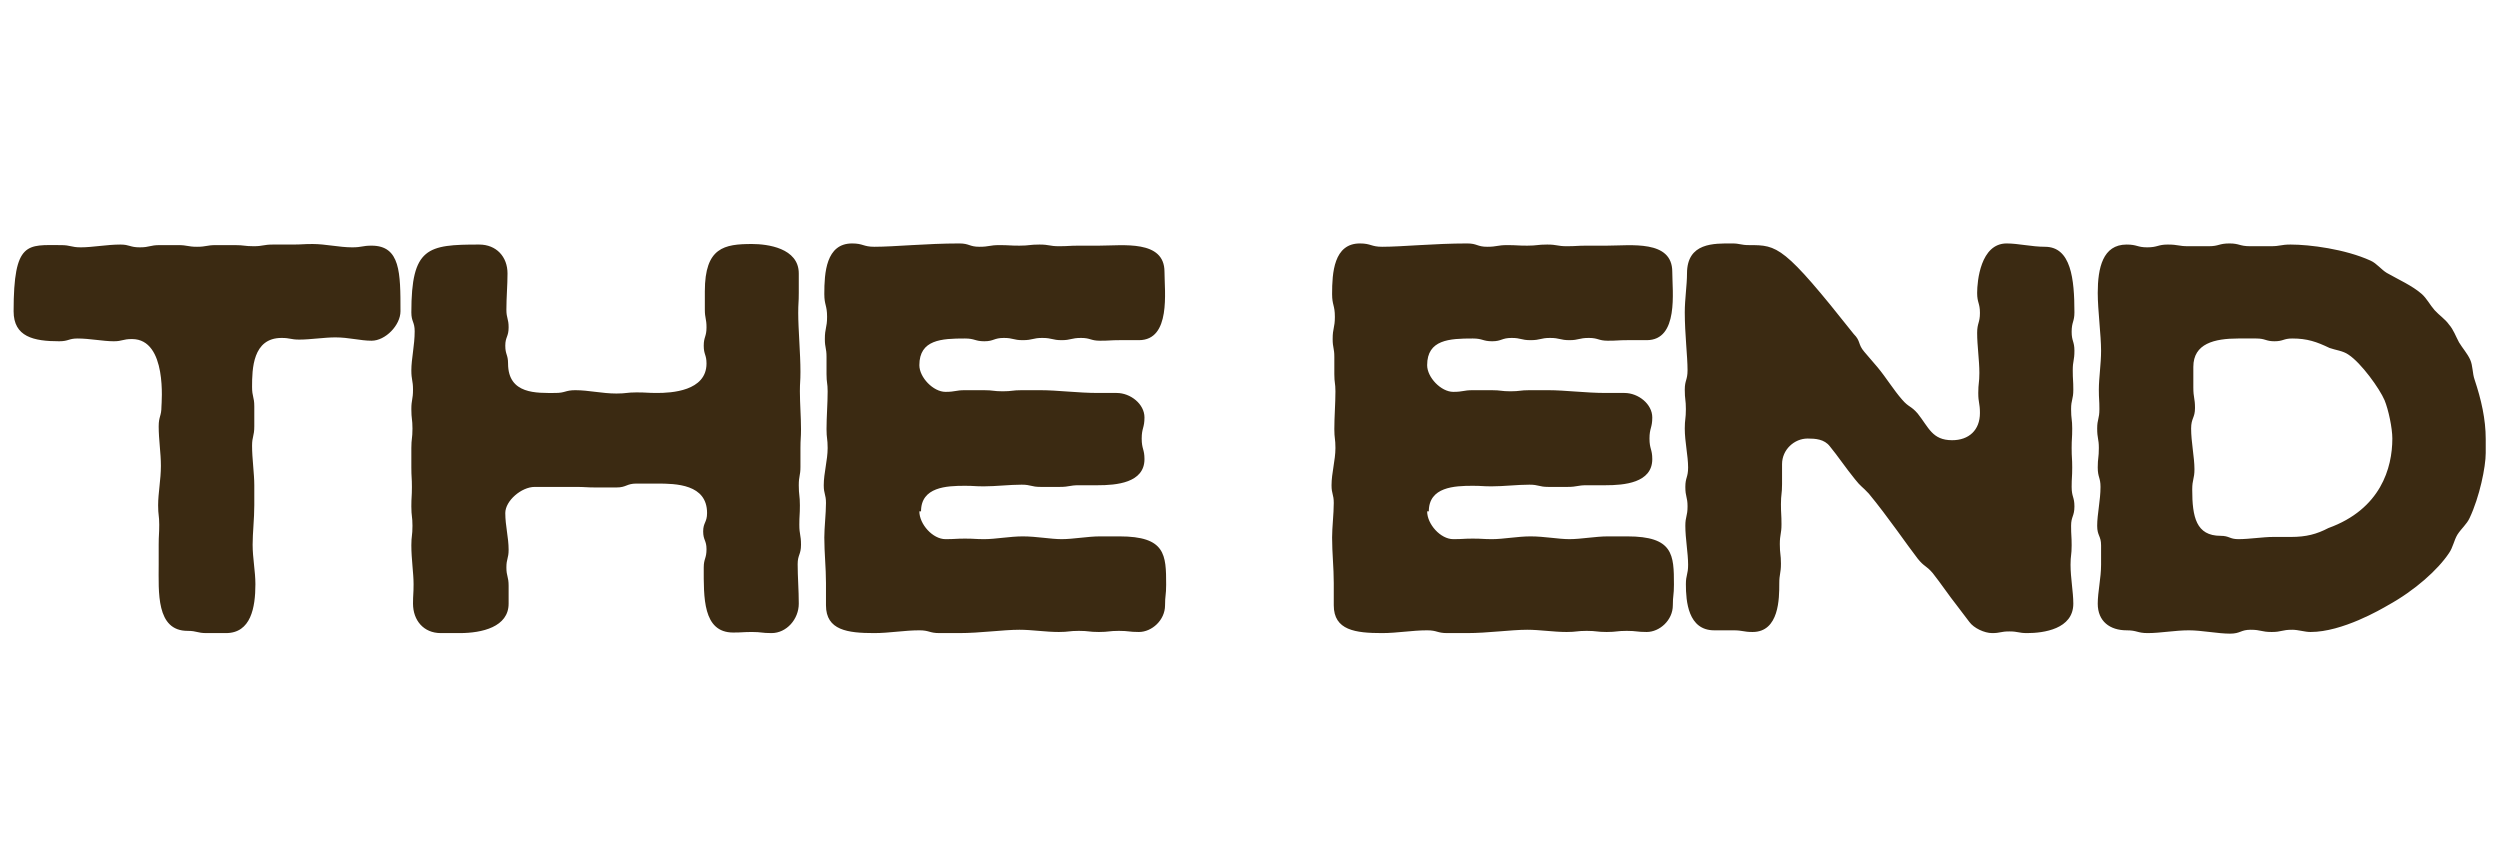 <svg width="156" height="54" viewBox="0 0 156 54" fill="none" xmlns="http://www.w3.org/2000/svg">
<path d="M11.705 39.366C9.728 39.366 9.902 36.938 9.902 35.204V33.99C9.902 33.366 9.936 33.366 9.936 32.742C9.936 32.152 9.867 32.152 9.867 31.527C9.867 30.764 10.04 29.932 10.04 29.065C10.04 28.267 9.902 27.435 9.902 26.602C9.902 25.978 10.075 25.978 10.075 25.354C10.075 25.18 10.457 21.157 8.237 21.157C7.647 21.157 7.647 21.295 7.092 21.295C6.433 21.295 5.601 21.122 4.838 21.122C4.283 21.122 4.283 21.295 3.693 21.295C2.098 21.295 0.849 21.018 0.849 19.422C0.849 15.017 1.716 15.295 3.797 15.295C4.421 15.295 4.421 15.434 5.046 15.434C5.774 15.434 6.676 15.26 7.508 15.26C8.098 15.26 8.098 15.434 8.722 15.434C9.347 15.434 9.347 15.295 9.971 15.295H11.116C11.705 15.295 11.705 15.399 12.295 15.399C12.885 15.399 12.885 15.295 13.474 15.295H14.654C15.243 15.295 15.243 15.364 15.833 15.364C16.422 15.364 16.422 15.26 17.047 15.26H18.261C18.885 15.26 18.885 15.226 19.509 15.226C20.307 15.226 21.174 15.434 21.972 15.434C22.596 15.434 22.596 15.329 23.186 15.329C24.99 15.329 24.99 17.029 24.99 19.422C24.99 20.29 24.053 21.261 23.186 21.261C22.492 21.261 21.764 21.053 20.932 21.053C20.238 21.053 19.371 21.191 18.677 21.191C18.122 21.191 18.122 21.087 17.567 21.087C15.764 21.087 15.729 23.03 15.729 24.14C15.729 24.764 15.868 24.764 15.868 25.354V26.602C15.868 27.227 15.729 27.227 15.729 27.816C15.729 28.614 15.868 29.55 15.868 30.279V31.527C15.868 32.395 15.764 33.227 15.764 33.99C15.764 34.823 15.937 35.655 15.937 36.453C15.937 37.91 15.659 39.505 14.099 39.505H12.885C12.295 39.505 12.295 39.366 11.705 39.366ZM33.368 30.383C32.536 30.383 31.53 31.25 31.53 32.013C31.53 32.811 31.738 33.539 31.738 34.302C31.738 34.857 31.599 34.857 31.599 35.412C31.599 35.967 31.738 35.967 31.738 36.557V37.667C31.738 39.124 30.073 39.505 28.686 39.505H27.506C26.431 39.505 25.772 38.707 25.772 37.667C25.772 37.077 25.807 37.077 25.807 36.453C25.807 35.759 25.668 34.892 25.668 34.025C25.668 33.435 25.738 33.435 25.738 32.811C25.738 32.221 25.668 32.221 25.668 31.597C25.668 31.007 25.703 31.007 25.703 30.383C25.703 29.793 25.668 29.793 25.668 29.169V27.955C25.668 27.365 25.738 27.365 25.738 26.741C25.738 26.151 25.668 26.151 25.668 25.527C25.668 24.937 25.772 24.937 25.772 24.313C25.772 23.723 25.668 23.723 25.668 23.099C25.668 22.405 25.876 21.538 25.876 20.671C25.876 20.081 25.668 20.081 25.668 19.492C25.668 15.434 26.674 15.26 29.9 15.26C30.975 15.26 31.669 16.023 31.669 17.064C31.669 17.792 31.599 18.555 31.599 19.318C31.599 19.873 31.738 19.873 31.738 20.428C31.738 21.018 31.53 21.018 31.53 21.573C31.53 22.128 31.703 22.128 31.703 22.683C31.703 24.625 33.507 24.521 34.652 24.521C35.276 24.521 35.276 24.348 35.9 24.348C36.733 24.348 37.565 24.556 38.467 24.556C39.091 24.556 39.091 24.486 39.716 24.486C40.375 24.486 40.375 24.521 40.999 24.521C41.866 24.521 44.086 24.417 44.086 22.683C44.086 22.128 43.913 22.128 43.913 21.573C43.913 21.018 44.086 21.018 44.086 20.428C44.086 19.873 43.982 19.873 43.982 19.318V18.174C43.982 15.434 45.196 15.226 46.93 15.226C47.867 15.226 49.844 15.468 49.844 17.064V18.278C49.844 18.902 49.809 18.902 49.809 19.526C49.809 20.532 49.948 22.058 49.948 23.203C49.948 23.827 49.913 23.827 49.913 24.417C49.913 25.18 49.983 26.013 49.983 26.776C49.983 27.365 49.948 27.365 49.948 27.955V29.134C49.948 29.689 49.844 29.689 49.844 30.279C49.844 30.903 49.913 30.903 49.913 31.527C49.913 32.152 49.878 32.152 49.878 32.742C49.878 33.366 49.983 33.366 49.983 33.99C49.983 34.614 49.774 34.614 49.774 35.204C49.774 36.002 49.844 36.834 49.844 37.667C49.844 38.638 49.081 39.505 48.144 39.505C47.52 39.505 47.52 39.436 46.93 39.436C46.34 39.436 46.34 39.47 45.751 39.47C43.843 39.47 43.913 37.251 43.913 35.412C43.913 34.857 44.086 34.857 44.086 34.268C44.086 33.713 43.878 33.713 43.878 33.158C43.878 32.603 44.121 32.603 44.121 32.013C44.121 30.209 42.178 30.175 40.999 30.175H39.716C39.091 30.175 39.091 30.418 38.467 30.418H37.184C36.559 30.418 36.559 30.383 35.9 30.383H33.368ZM72.699 37.771C72.699 38.707 71.866 39.436 71.069 39.436C70.444 39.436 70.444 39.366 69.82 39.366C69.195 39.366 69.195 39.436 68.571 39.436C67.947 39.436 67.947 39.366 67.323 39.366C66.698 39.366 66.698 39.436 66.074 39.436C65.241 39.436 64.409 39.297 63.611 39.297C62.605 39.297 61.148 39.505 59.865 39.505H58.617C57.992 39.505 57.992 39.332 57.368 39.332C56.431 39.332 55.495 39.505 54.558 39.505C52.894 39.505 51.541 39.332 51.541 37.771V36.383C51.541 35.412 51.437 34.51 51.437 33.539C51.437 32.915 51.541 32.048 51.541 31.389C51.541 30.834 51.402 30.834 51.402 30.279C51.402 29.516 51.645 28.718 51.645 27.955C51.645 27.365 51.575 27.365 51.575 26.776C51.575 26.013 51.645 25.18 51.645 24.417C51.645 23.897 51.575 23.897 51.575 23.342V22.267C51.575 21.712 51.471 21.712 51.471 21.157C51.471 20.463 51.61 20.463 51.61 19.769C51.61 19.041 51.437 19.041 51.437 18.347C51.437 17.029 51.541 15.191 53.171 15.191C53.865 15.191 53.865 15.399 54.558 15.399C55.807 15.399 57.819 15.191 59.865 15.191C60.489 15.191 60.489 15.399 61.114 15.399C61.738 15.399 61.738 15.295 62.362 15.295C62.987 15.295 62.987 15.329 63.611 15.329C64.236 15.329 64.236 15.26 64.86 15.26C65.484 15.26 65.484 15.364 66.074 15.364C66.698 15.364 66.698 15.329 67.323 15.329H68.571C70.063 15.329 72.664 14.948 72.664 16.96C72.664 18.174 73.08 21.226 71.069 21.226H69.855C69.265 21.226 69.265 21.261 68.641 21.261C68.051 21.261 68.051 21.087 67.461 21.087C66.837 21.087 66.837 21.226 66.247 21.226C65.658 21.226 65.658 21.087 65.033 21.087C64.444 21.087 64.444 21.226 63.819 21.226C63.23 21.226 63.23 21.087 62.64 21.087C62.016 21.087 62.016 21.295 61.426 21.295C60.836 21.295 60.836 21.122 60.212 21.122C58.755 21.122 57.368 21.191 57.368 22.787C57.368 23.55 58.235 24.452 58.998 24.452C59.622 24.452 59.622 24.348 60.212 24.348H61.391C61.981 24.348 61.981 24.417 62.571 24.417C63.16 24.417 63.16 24.348 63.75 24.348H64.929C65.97 24.348 67.288 24.521 68.502 24.521H69.681C70.548 24.521 71.415 25.215 71.415 26.047C71.415 26.706 71.242 26.706 71.242 27.365C71.242 28.024 71.415 28.024 71.415 28.649C71.415 30.14 69.646 30.279 68.502 30.279H67.323C66.733 30.279 66.733 30.383 66.143 30.383H64.929C64.34 30.383 64.34 30.244 63.75 30.244C62.987 30.244 62.154 30.348 61.391 30.348C60.802 30.348 60.802 30.314 60.212 30.314C59.067 30.314 57.472 30.383 57.472 31.909H57.368C57.368 32.707 58.2 33.643 58.998 33.643C59.622 33.643 59.622 33.609 60.212 33.609C60.836 33.609 60.836 33.643 61.426 33.643C62.12 33.643 63.022 33.47 63.819 33.47C64.686 33.47 65.553 33.643 66.247 33.643C66.976 33.643 67.877 33.47 68.641 33.47H69.855C72.733 33.47 72.768 34.614 72.768 36.487C72.768 37.147 72.699 37.147 72.699 37.771ZM104.385 37.771C104.385 38.707 103.553 39.436 102.755 39.436C102.13 39.436 102.13 39.366 101.506 39.366C100.882 39.366 100.882 39.436 100.257 39.436C99.633 39.436 99.633 39.366 99.009 39.366C98.384 39.366 98.384 39.436 97.76 39.436C96.928 39.436 96.095 39.297 95.297 39.297C94.292 39.297 92.835 39.505 91.552 39.505H90.303C89.678 39.505 89.678 39.332 89.054 39.332C88.118 39.332 87.181 39.505 86.245 39.505C84.58 39.505 83.227 39.332 83.227 37.771V36.383C83.227 35.412 83.123 34.51 83.123 33.539C83.123 32.915 83.227 32.048 83.227 31.389C83.227 30.834 83.088 30.834 83.088 30.279C83.088 29.516 83.331 28.718 83.331 27.955C83.331 27.365 83.262 27.365 83.262 26.776C83.262 26.013 83.331 25.18 83.331 24.417C83.331 23.897 83.262 23.897 83.262 23.342V22.267C83.262 21.712 83.158 21.712 83.158 21.157C83.158 20.463 83.296 20.463 83.296 19.769C83.296 19.041 83.123 19.041 83.123 18.347C83.123 17.029 83.227 15.191 84.857 15.191C85.551 15.191 85.551 15.399 86.245 15.399C87.493 15.399 89.505 15.191 91.552 15.191C92.176 15.191 92.176 15.399 92.8 15.399C93.424 15.399 93.424 15.295 94.049 15.295C94.673 15.295 94.673 15.329 95.297 15.329C95.922 15.329 95.922 15.26 96.546 15.26C97.171 15.26 97.171 15.364 97.76 15.364C98.384 15.364 98.384 15.329 99.009 15.329H100.257C101.749 15.329 104.35 14.948 104.35 16.96C104.35 18.174 104.767 21.226 102.755 21.226H101.541C100.951 21.226 100.951 21.261 100.327 21.261C99.737 21.261 99.737 21.087 99.147 21.087C98.523 21.087 98.523 21.226 97.933 21.226C97.344 21.226 97.344 21.087 96.719 21.087C96.13 21.087 96.13 21.226 95.506 21.226C94.916 21.226 94.916 21.087 94.326 21.087C93.702 21.087 93.702 21.295 93.112 21.295C92.523 21.295 92.523 21.122 91.898 21.122C90.442 21.122 89.054 21.191 89.054 22.787C89.054 23.55 89.921 24.452 90.684 24.452C91.309 24.452 91.309 24.348 91.898 24.348H93.078C93.667 24.348 93.667 24.417 94.257 24.417C94.847 24.417 94.847 24.348 95.436 24.348H96.615C97.656 24.348 98.974 24.521 100.188 24.521H101.367C102.234 24.521 103.102 25.215 103.102 26.047C103.102 26.706 102.928 26.706 102.928 27.365C102.928 28.024 103.102 28.024 103.102 28.649C103.102 30.14 101.333 30.279 100.188 30.279H99.009C98.419 30.279 98.419 30.383 97.829 30.383H96.615C96.026 30.383 96.026 30.244 95.436 30.244C94.673 30.244 93.841 30.348 93.078 30.348C92.488 30.348 92.488 30.314 91.898 30.314C90.754 30.314 89.158 30.383 89.158 31.909H89.054C89.054 32.707 89.887 33.643 90.684 33.643C91.309 33.643 91.309 33.609 91.898 33.609C92.523 33.609 92.523 33.643 93.112 33.643C93.806 33.643 94.708 33.47 95.506 33.47C96.373 33.47 97.24 33.643 97.933 33.643C98.662 33.643 99.564 33.47 100.327 33.47H101.541C104.42 33.47 104.454 34.614 104.454 36.487C104.454 37.147 104.385 37.147 104.385 37.771ZM114.183 27.851C113.836 27.4 113.281 27.365 112.795 27.365C111.963 27.365 111.2 28.059 111.2 28.961V30.209C111.2 30.834 111.131 30.834 111.131 31.458C111.131 32.083 111.165 32.083 111.165 32.707C111.165 33.331 111.061 33.331 111.061 33.956C111.061 34.58 111.131 34.58 111.131 35.169C111.131 35.794 111.027 35.794 111.027 36.418C111.027 37.32 111.027 39.436 109.362 39.436C108.772 39.436 108.772 39.332 108.148 39.332H106.968C105.338 39.332 105.199 37.528 105.199 36.453C105.199 35.863 105.338 35.863 105.338 35.239C105.338 34.51 105.165 33.609 105.165 32.811C105.165 32.221 105.303 32.221 105.303 31.597C105.303 31.007 105.165 31.007 105.165 30.383C105.165 29.793 105.338 29.793 105.338 29.169C105.338 28.441 105.13 27.573 105.13 26.741C105.13 26.151 105.199 26.151 105.199 25.527C105.199 24.937 105.13 24.937 105.13 24.313C105.13 23.723 105.303 23.723 105.303 23.099C105.303 22.232 105.13 20.845 105.13 19.492C105.13 18.659 105.269 17.792 105.269 17.064C105.269 15.121 106.968 15.191 108.078 15.191C108.599 15.191 108.599 15.295 109.154 15.295C110.922 15.295 111.304 15.329 115.674 20.845C116.125 21.295 115.917 21.469 116.333 21.954L117.166 22.926C117.686 23.55 118.172 24.348 118.692 24.937C119.108 25.423 119.247 25.319 119.663 25.804C120.357 26.672 120.565 27.469 121.814 27.469C122.854 27.469 123.548 26.845 123.548 25.77C123.548 25.145 123.444 25.145 123.444 24.521C123.444 23.897 123.513 23.897 123.513 23.272C123.513 22.475 123.374 21.573 123.374 20.775C123.374 20.151 123.548 20.151 123.548 19.526C123.548 18.902 123.374 18.902 123.374 18.278C123.374 17.549 123.583 15.191 125.213 15.191C125.941 15.191 126.774 15.399 127.606 15.399C129.236 15.399 129.444 17.411 129.444 19.492C129.444 20.081 129.271 20.081 129.271 20.706C129.271 21.295 129.444 21.295 129.444 21.885C129.444 22.509 129.34 22.509 129.34 23.099C129.34 23.723 129.375 23.723 129.375 24.313C129.375 24.937 129.236 24.937 129.236 25.527C129.236 26.151 129.306 26.151 129.306 26.741C129.306 27.365 129.271 27.365 129.271 27.955C129.271 28.579 129.306 28.579 129.306 29.169C129.306 29.793 129.271 29.793 129.271 30.383C129.271 31.007 129.444 31.007 129.444 31.597C129.444 32.221 129.236 32.221 129.236 32.811C129.236 33.435 129.271 33.435 129.271 34.025C129.271 34.649 129.202 34.649 129.202 35.239C129.202 36.071 129.375 36.938 129.375 37.667C129.375 39.262 127.502 39.505 126.496 39.505C125.941 39.505 125.941 39.401 125.386 39.401C124.831 39.401 124.831 39.505 124.311 39.505C123.825 39.505 123.166 39.193 122.889 38.811L122.126 37.806C121.605 37.147 121.12 36.418 120.6 35.759C120.183 35.273 120.079 35.378 119.663 34.857C119.039 34.059 117.79 32.221 116.611 30.799C116.195 30.348 116.125 30.383 115.744 29.897C115.154 29.169 114.668 28.441 114.183 27.851ZM155.109 27.4C155.109 27.712 155.109 27.99 155.109 28.267C155.109 29.134 154.727 31.007 154.103 32.325C153.93 32.707 153.583 32.984 153.34 33.366C153.132 33.713 153.062 34.164 152.82 34.51C152.126 35.551 150.704 36.834 149.004 37.771C148.588 38.014 146.16 39.436 144.183 39.436C143.801 39.436 143.42 39.297 143.038 39.297C142.379 39.297 142.379 39.436 141.755 39.436C141.096 39.436 141.096 39.297 140.437 39.297C139.813 39.297 139.813 39.54 139.154 39.54C138.391 39.54 137.385 39.332 136.587 39.332C135.72 39.332 134.818 39.505 134.02 39.505C133.361 39.505 133.361 39.332 132.702 39.332C131.662 39.332 130.899 38.777 130.899 37.667C130.899 36.938 131.107 36.071 131.107 35.239V34.025C131.107 33.435 130.864 33.435 130.864 32.811C130.864 32.083 131.072 31.215 131.072 30.383C131.072 29.793 130.899 29.793 130.899 29.169C130.899 28.579 130.968 28.579 130.968 27.955C130.968 27.365 130.864 27.365 130.864 26.741C130.864 26.151 131.003 26.151 131.003 25.527C131.003 24.937 130.968 24.937 130.968 24.313C130.968 23.585 131.107 22.718 131.107 21.885C131.107 20.914 130.899 19.353 130.899 18.278C130.899 16.717 131.211 15.26 132.702 15.26C133.361 15.26 133.361 15.434 133.986 15.434C134.645 15.434 134.645 15.26 135.269 15.26C135.928 15.26 135.928 15.364 136.552 15.364H137.836C138.46 15.364 138.46 15.191 139.119 15.191C139.743 15.191 139.743 15.364 140.402 15.364H141.686C142.31 15.364 142.31 15.26 142.934 15.26C144.114 15.26 146.333 15.538 147.929 16.266C148.311 16.439 148.588 16.821 148.935 17.029C149.663 17.445 150.53 17.827 151.12 18.347C151.432 18.625 151.64 19.041 151.918 19.353C152.195 19.665 152.577 19.908 152.82 20.255C153.097 20.567 153.236 20.983 153.444 21.365C153.652 21.712 153.964 22.058 154.138 22.44C154.311 22.822 154.276 23.307 154.415 23.689C154.831 24.937 155.109 26.151 155.109 27.4ZM142.969 33.505C143.905 33.505 144.565 33.331 145.293 32.95C148.553 31.77 149.282 29.204 149.282 27.365C149.282 26.706 149.039 25.562 148.796 24.972C148.484 24.244 147.339 22.648 146.542 22.128C146.195 21.885 145.744 21.85 145.362 21.712C144.565 21.33 143.975 21.122 143.038 21.122C142.483 21.122 142.483 21.295 141.928 21.295C141.373 21.295 141.373 21.122 140.784 21.122H139.674C138.182 21.122 136.864 21.434 136.864 22.891V24.174C136.864 24.833 136.968 24.833 136.968 25.458C136.968 26.082 136.726 26.082 136.726 26.741C136.726 27.573 136.934 28.545 136.934 29.273C136.934 29.897 136.795 29.897 136.795 30.556C136.795 32.256 137.038 33.435 138.564 33.435C139.119 33.435 139.119 33.643 139.674 33.643C140.368 33.643 141.2 33.505 141.859 33.505H142.969Z" fill="#3B2A12"/>
</svg>
